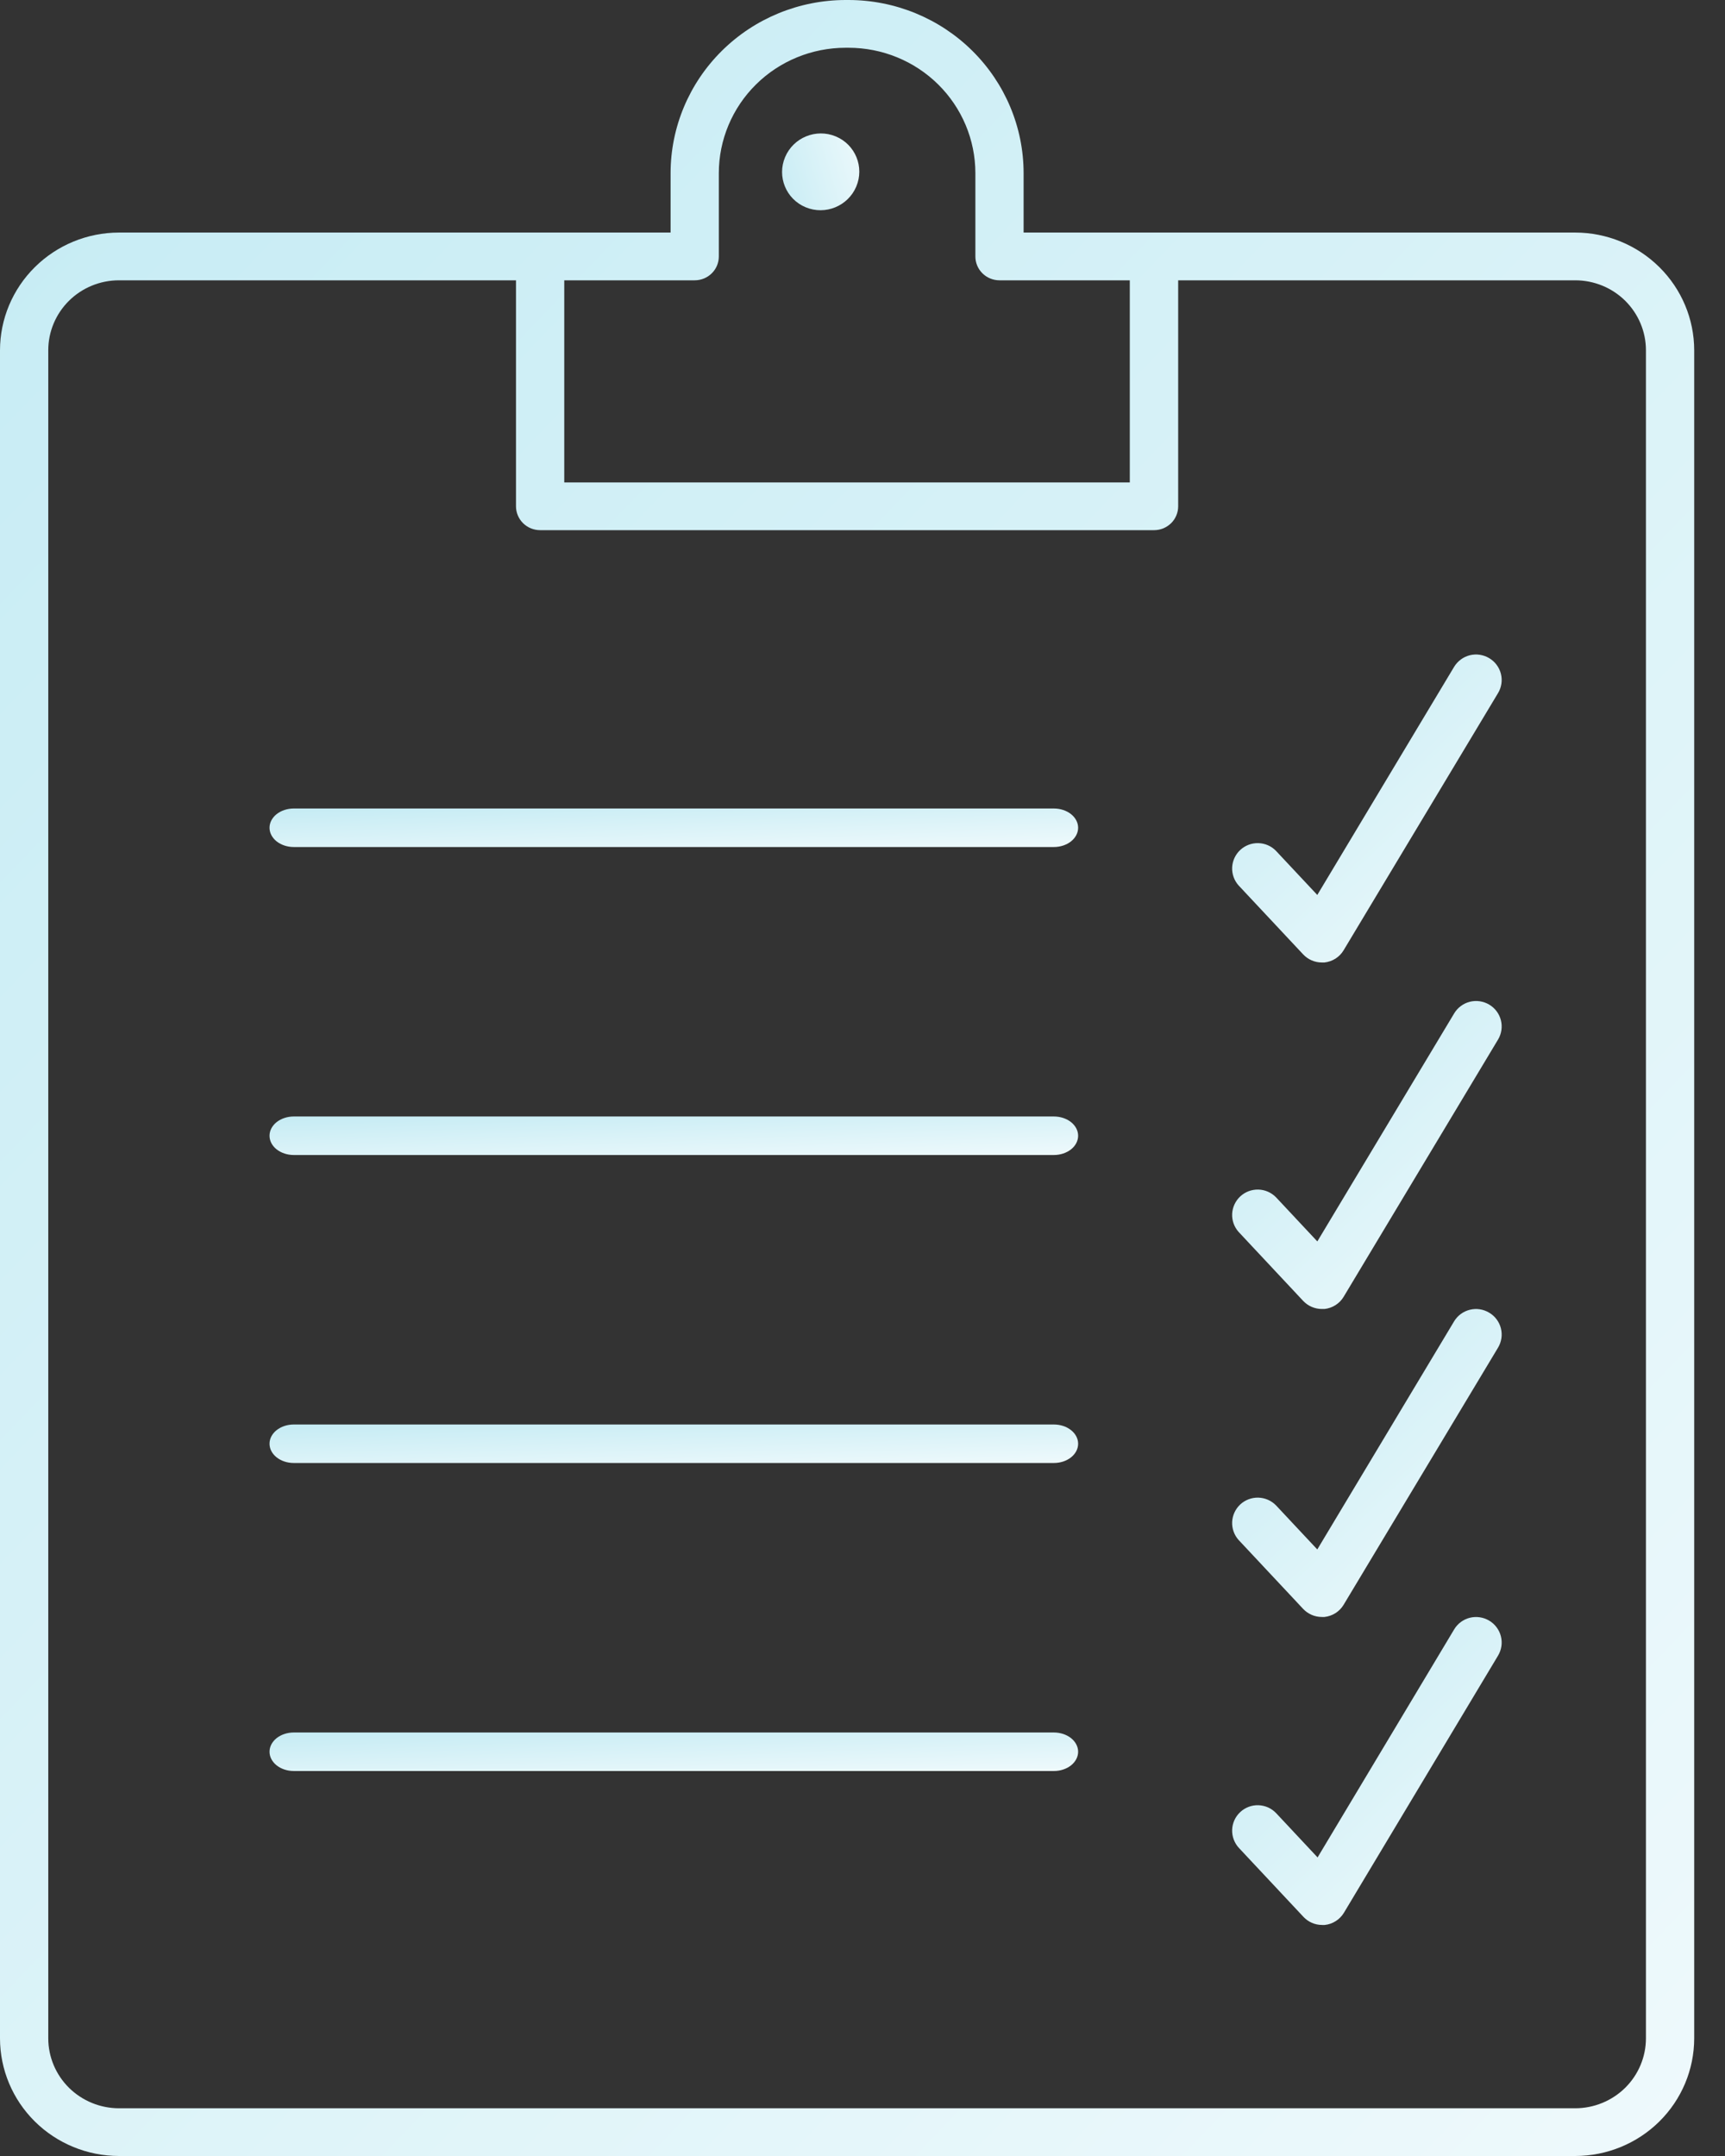 <?xml version="1.0" encoding="UTF-8"?> <svg xmlns="http://www.w3.org/2000/svg" width="48" height="60" viewBox="0 0 48 60" fill="none"><rect x="0" y="0" width="48" height="60" fill="#333333" stroke="none"/> <path d="M43.833 6.472H28.483V4.817C28.482 3.54 27.968 2.316 27.055 1.413C26.143 0.51 24.905 0.002 23.614 0H23.529C22.238 0.002 21 0.51 20.088 1.413C19.175 2.316 18.661 3.54 18.66 4.817V6.472H3.31C2.432 6.473 1.591 6.819 0.971 7.433C0.35 8.047 0.001 8.879 0 9.747V56.727C0.001 57.595 0.35 58.427 0.971 59.041C1.591 59.654 2.433 59.999 3.31 60H43.833C44.71 59.999 45.552 59.654 46.172 59.041C46.793 58.427 47.142 57.595 47.143 56.727V9.747C47.142 8.879 46.793 8.047 46.172 7.433C45.552 6.819 44.71 6.473 43.833 6.472ZM19.331 7.801C19.509 7.801 19.68 7.731 19.806 7.606C19.932 7.482 20.002 7.313 20.002 7.137V4.817C20.003 3.892 20.375 3.005 21.036 2.351C21.697 1.697 22.593 1.33 23.529 1.329H23.614C24.549 1.33 25.446 1.697 26.107 2.351C26.768 3.005 27.14 3.892 27.141 4.817V7.137C27.141 7.313 27.211 7.482 27.337 7.606C27.463 7.731 27.634 7.801 27.812 7.801H31.438V13.426H15.701V7.801H19.331ZM45.8 56.727C45.799 57.242 45.592 57.737 45.223 58.102C44.854 58.466 44.354 58.671 43.833 58.672H3.31C2.789 58.671 2.289 58.466 1.92 58.102C1.551 57.737 1.344 57.242 1.343 56.727V9.747C1.343 9.231 1.551 8.736 1.919 8.371C2.288 8.006 2.788 7.801 3.31 7.801H14.358V14.09C14.358 14.266 14.429 14.435 14.555 14.56C14.681 14.684 14.852 14.754 15.03 14.754H32.113C32.201 14.754 32.288 14.737 32.37 14.704C32.451 14.67 32.525 14.621 32.588 14.56C32.65 14.498 32.7 14.425 32.733 14.344C32.767 14.264 32.784 14.177 32.784 14.09V7.801H43.833C44.355 7.801 44.855 8.006 45.224 8.371C45.592 8.736 45.8 9.231 45.8 9.747V56.727Z" fill="url(#paint0_linear_4_414)"></path> <path d="M23.826 5.193C24.057 4.649 23.802 4.023 23.255 3.796C22.709 3.569 22.078 3.826 21.847 4.371C21.616 4.916 21.872 5.541 22.418 5.768C22.964 5.995 23.595 5.738 23.826 5.193Z" fill="url(#paint1_linear_4_414)"></path> <path d="M29.326 22.5H8.174C7.995 22.5 7.824 22.557 7.697 22.657C7.571 22.758 7.5 22.894 7.5 23.036C7.5 23.178 7.571 23.314 7.697 23.415C7.824 23.515 7.995 23.572 8.174 23.572H29.326C29.505 23.572 29.676 23.515 29.803 23.415C29.929 23.314 30 23.178 30 23.036C30 22.894 29.929 22.758 29.803 22.657C29.676 22.557 29.505 22.5 29.326 22.5Z" fill="url(#paint2_linear_4_414)"></path> <path d="M41.437 18.315C41.357 18.267 41.268 18.236 41.176 18.222C41.084 18.208 40.989 18.213 40.899 18.235C40.809 18.258 40.723 18.298 40.648 18.354C40.574 18.409 40.51 18.479 40.462 18.558L36.655 24.906L35.504 23.677C35.375 23.544 35.198 23.468 35.013 23.464C34.827 23.459 34.647 23.528 34.511 23.654C34.376 23.78 34.295 23.954 34.286 24.139C34.278 24.323 34.342 24.504 34.466 24.642L36.261 26.559C36.328 26.63 36.408 26.687 36.497 26.726C36.587 26.765 36.683 26.785 36.78 26.785C36.805 26.786 36.83 26.786 36.855 26.785C36.965 26.773 37.07 26.736 37.163 26.677C37.255 26.618 37.333 26.538 37.389 26.443L41.684 19.289C41.733 19.209 41.764 19.12 41.778 19.028C41.792 18.935 41.787 18.841 41.764 18.751C41.741 18.66 41.7 18.575 41.644 18.5C41.588 18.425 41.518 18.363 41.437 18.315Z" fill="url(#paint3_linear_4_414)"></path> <path d="M29.326 31.071H8.174C7.995 31.071 7.824 31.128 7.697 31.228C7.571 31.329 7.5 31.465 7.5 31.607C7.5 31.749 7.571 31.886 7.697 31.986C7.824 32.086 7.995 32.143 8.174 32.143H29.326C29.505 32.143 29.676 32.086 29.803 31.986C29.929 31.886 30 31.749 30 31.607C30 31.465 29.929 31.329 29.803 31.228C29.676 31.128 29.505 31.071 29.326 31.071Z" fill="url(#paint4_linear_4_414)"></path> <path d="M41.439 27.958C41.359 27.91 41.27 27.879 41.178 27.865C41.085 27.851 40.991 27.856 40.901 27.878C40.81 27.901 40.725 27.941 40.65 27.997C40.575 28.052 40.512 28.122 40.464 28.202L36.656 34.548L35.505 33.318C35.375 33.186 35.198 33.109 35.013 33.105C34.827 33.101 34.647 33.169 34.512 33.295C34.376 33.422 34.295 33.596 34.286 33.781C34.278 33.965 34.342 34.146 34.466 34.284L36.262 36.203C36.328 36.273 36.409 36.33 36.498 36.369C36.587 36.407 36.683 36.428 36.781 36.428C36.806 36.429 36.831 36.429 36.856 36.428C36.965 36.416 37.071 36.379 37.163 36.32C37.256 36.261 37.334 36.181 37.39 36.086L41.686 28.928C41.782 28.767 41.81 28.574 41.764 28.392C41.718 28.21 41.601 28.054 41.439 27.958Z" fill="url(#paint5_linear_4_414)"></path> <path d="M29.326 39.643H8.174C7.995 39.643 7.824 39.699 7.697 39.8C7.571 39.9 7.5 40.036 7.5 40.178C7.5 40.321 7.571 40.457 7.697 40.557C7.824 40.658 7.995 40.714 8.174 40.714H29.326C29.505 40.714 29.676 40.658 29.803 40.557C29.929 40.457 30 40.321 30 40.178C30 40.036 29.929 39.9 29.803 39.8C29.676 39.699 29.505 39.643 29.326 39.643Z" fill="url(#paint6_linear_4_414)"></path> <path d="M41.436 36.53C41.275 36.433 41.082 36.404 40.899 36.45C40.716 36.495 40.559 36.611 40.462 36.772L36.655 43.12L35.504 41.891C35.374 41.759 35.198 41.683 35.013 41.678C34.827 41.674 34.647 41.742 34.511 41.868C34.376 41.995 34.295 42.169 34.286 42.353C34.278 42.538 34.342 42.719 34.466 42.857L36.261 44.774C36.328 44.845 36.408 44.901 36.497 44.94C36.586 44.979 36.683 44.999 36.78 44.999C36.805 45.001 36.83 45.001 36.855 44.999C36.965 44.987 37.07 44.95 37.163 44.891C37.255 44.832 37.333 44.752 37.389 44.658L41.684 37.505C41.732 37.425 41.764 37.336 41.778 37.244C41.792 37.151 41.787 37.057 41.764 36.966C41.741 36.875 41.7 36.79 41.644 36.715C41.588 36.64 41.517 36.577 41.436 36.53Z" fill="url(#paint7_linear_4_414)"></path> <path d="M29.326 48.214H8.174C7.995 48.214 7.824 48.271 7.697 48.371C7.571 48.472 7.5 48.608 7.5 48.75C7.5 48.892 7.571 49.028 7.697 49.129C7.824 49.229 7.995 49.286 8.174 49.286H29.326C29.505 49.286 29.676 49.229 29.803 49.129C29.929 49.028 30 48.892 30 48.75C30 48.608 29.929 48.472 29.803 48.371C29.676 48.271 29.505 48.214 29.326 48.214Z" fill="url(#paint8_linear_4_414)"></path> <path d="M41.437 45.101C41.357 45.053 41.268 45.021 41.176 45.008C41.084 44.994 40.99 44.999 40.9 45.021C40.809 45.044 40.724 45.084 40.65 45.139C40.575 45.195 40.512 45.264 40.464 45.344L36.663 51.691L35.514 50.463C35.45 50.395 35.374 50.34 35.289 50.301C35.204 50.263 35.112 50.242 35.019 50.238C34.926 50.235 34.833 50.25 34.746 50.283C34.659 50.316 34.579 50.365 34.511 50.429C34.443 50.492 34.388 50.568 34.349 50.653C34.311 50.738 34.289 50.829 34.286 50.922C34.283 51.015 34.298 51.108 34.331 51.195C34.364 51.282 34.413 51.362 34.477 51.43L36.27 53.345C36.336 53.416 36.416 53.473 36.505 53.511C36.594 53.55 36.69 53.57 36.787 53.57C36.812 53.572 36.837 53.572 36.862 53.57C36.972 53.559 37.077 53.522 37.169 53.463C37.262 53.404 37.339 53.325 37.396 53.231L41.684 46.076C41.732 45.996 41.764 45.907 41.778 45.815C41.792 45.722 41.787 45.628 41.764 45.537C41.741 45.446 41.7 45.361 41.644 45.286C41.588 45.211 41.518 45.148 41.437 45.101Z" fill="url(#paint9_linear_4_414)"></path> <defs> <linearGradient id="paint0_linear_4_414" x1="-10.567" y1="0.725" x2="70.789" y2="78.527" gradientUnits="userSpaceOnUse"> <stop stop-color="#C1EAF3"></stop> <stop offset="1" stop-color="white"></stop> </linearGradient> <linearGradient id="paint1_linear_4_414" x1="21.265" y1="5.809" x2="25.588" y2="4.522" gradientUnits="userSpaceOnUse"> <stop stop-color="#C1EAF3"></stop> <stop offset="1" stop-color="white"></stop> </linearGradient> <linearGradient id="paint2_linear_4_414" x1="2.456" y1="22.513" x2="2.57" y2="25.417" gradientUnits="userSpaceOnUse"> <stop stop-color="#C1EAF3"></stop> <stop offset="1" stop-color="white"></stop> </linearGradient> <linearGradient id="paint3_linear_4_414" x1="32.605" y1="18.318" x2="44.215" y2="30.683" gradientUnits="userSpaceOnUse"> <stop stop-color="#C1EAF3"></stop> <stop offset="1" stop-color="white"></stop> </linearGradient> <linearGradient id="paint4_linear_4_414" x1="2.456" y1="31.084" x2="2.57" y2="33.988" gradientUnits="userSpaceOnUse"> <stop stop-color="#C1EAF3"></stop> <stop offset="1" stop-color="white"></stop> </linearGradient> <linearGradient id="paint5_linear_4_414" x1="32.605" y1="27.961" x2="44.215" y2="40.326" gradientUnits="userSpaceOnUse"> <stop stop-color="#C1EAF3"></stop> <stop offset="1" stop-color="white"></stop> </linearGradient> <linearGradient id="paint6_linear_4_414" x1="2.456" y1="39.656" x2="2.57" y2="42.56" gradientUnits="userSpaceOnUse"> <stop stop-color="#C1EAF3"></stop> <stop offset="1" stop-color="white"></stop> </linearGradient> <linearGradient id="paint7_linear_4_414" x1="32.605" y1="36.532" x2="44.215" y2="48.898" gradientUnits="userSpaceOnUse"> <stop stop-color="#C1EAF3"></stop> <stop offset="1" stop-color="white"></stop> </linearGradient> <linearGradient id="paint8_linear_4_414" x1="2.456" y1="48.227" x2="2.57" y2="51.131" gradientUnits="userSpaceOnUse"> <stop stop-color="#C1EAF3"></stop> <stop offset="1" stop-color="white"></stop> </linearGradient> <linearGradient id="paint9_linear_4_414" x1="32.605" y1="45.103" x2="44.215" y2="57.469" gradientUnits="userSpaceOnUse"> <stop stop-color="#C1EAF3"></stop> <stop offset="1" stop-color="white"></stop> </linearGradient> </defs> </svg> 